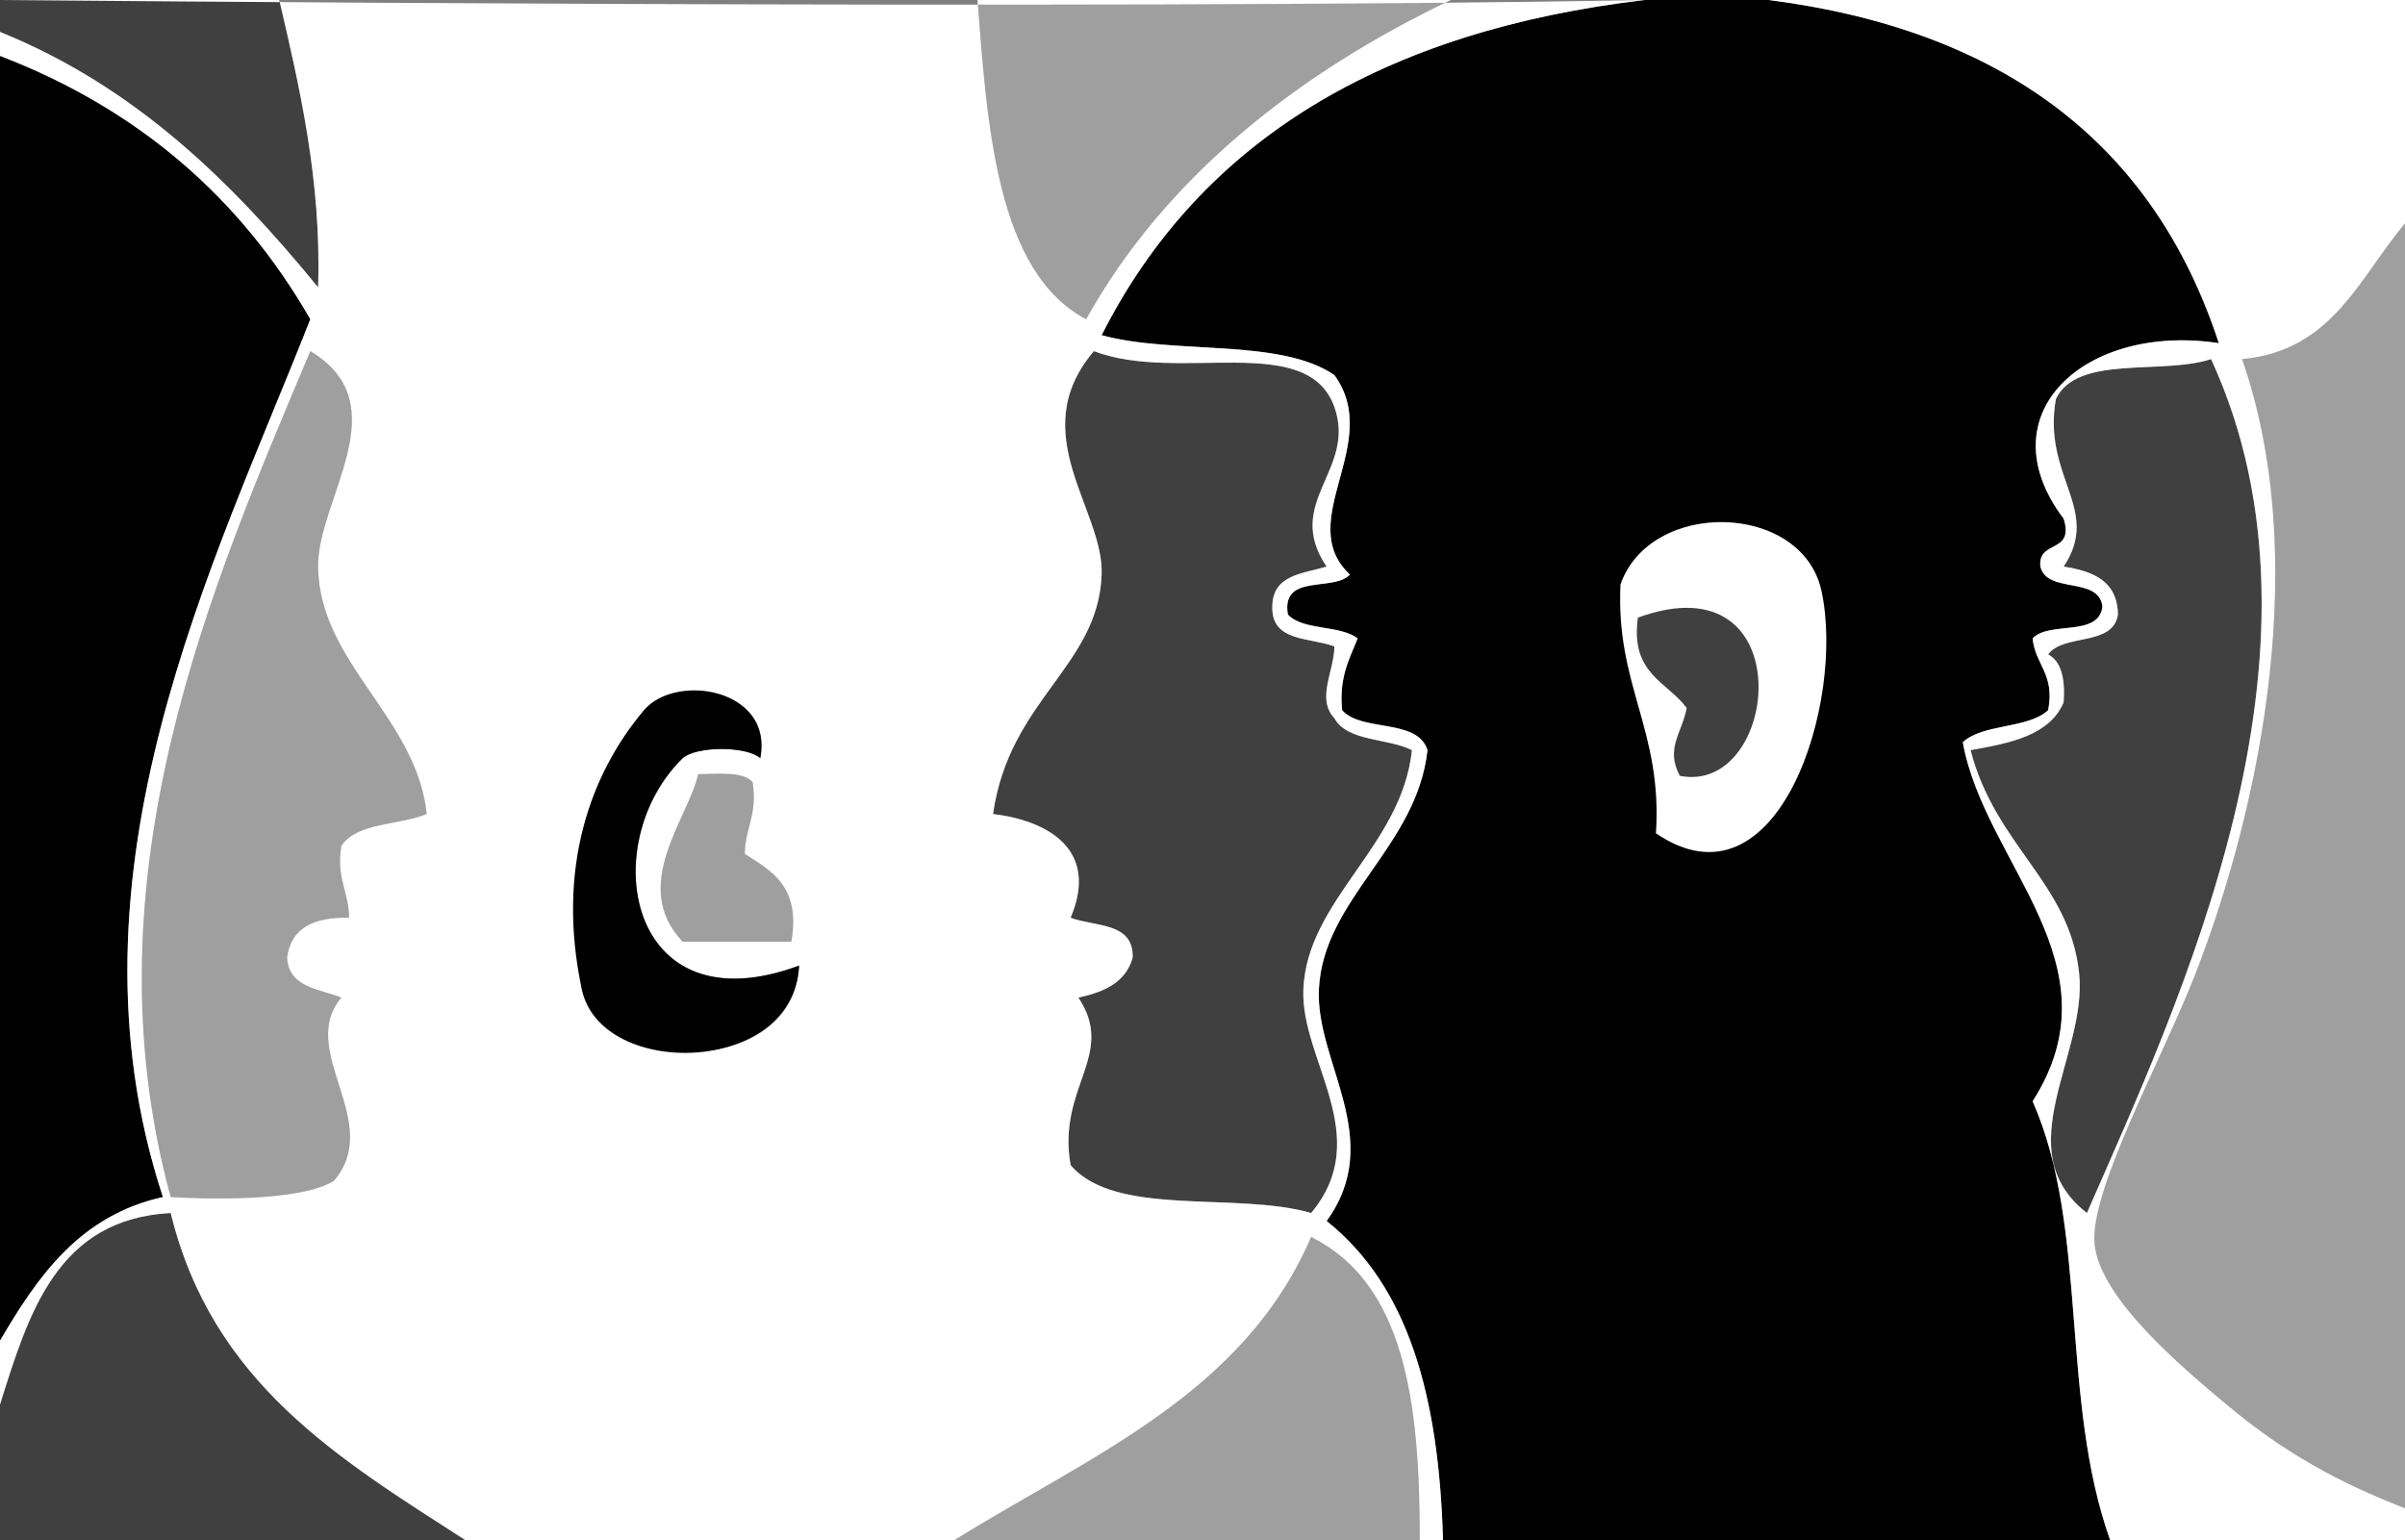 <?xml version="1.0" encoding="utf-8"?>
<!-- Generator: Adobe Illustrator 15.1.0, SVG Export Plug-In . SVG Version: 6.00 Build 0)  -->
<!DOCTYPE svg PUBLIC "-//W3C//DTD SVG 1.0//EN" "http://www.w3.org/TR/2001/REC-SVG-20010904/DTD/svg10.dtd">
<svg version="1.0" id="Layer_1" xmlns="http://www.w3.org/2000/svg" xmlns:xlink="http://www.w3.org/1999/xlink" x="0px" y="0px"
	 width="301.333px" height="193px" viewBox="0 0 301.333 193" enable-background="new 0 0 301.333 193" xml:space="preserve">
<rect x="0" y="0" width="301.333" height="193" fill="#808080" stroke="none"/>
<path fill-rule="evenodd" clip-rule="evenodd" d="M206.073,0c5.184,0,10.368,0,15.553,0c29.083,3.746,48.146,17.802,56.378,43
	c-16.704-2.535-29.354,8.869-19.44,22c1.387,4.426-3.289,2.616-2.916,6c0.847,3.462,7.301,1.155,7.776,5
	c-0.438,3.884-6.701,1.773-8.749,4c0.326,3.332,2.816,4.436,1.944,9c-2.574,2.352-8.118,1.648-10.692,4
	c2.708,15.232,19.773,27.769,8.748,45c7.027,15.854,3.402,37.331,9.721,55c-27.865,0-55.73,0-83.596,0
	c-0.513-18.139-4.362-31.846-14.581-40c7.426-10.247-1.387-19.861-0.972-29c0.516-11.358,12.271-17.83,13.608-30
	c-1.263-4.035-8.21-2.22-10.692-5c-0.417-4.096,0.901-6.407,1.944-9c-2.223-1.714-6.853-0.95-8.748-3
	c-0.856-5.214,5.712-2.79,7.776-5c-7.139-6.686,4.257-16.462-1.944-25c-6.798-4.674-20.223-2.529-29.162-5
	C150.441,17.435,173.515,3.839,206.073,0z"/>
<path fill-rule="evenodd" clip-rule="evenodd" fill="#404040" d="M0,0c11.665,0,23.329,0,34.994,0
	c2.437,10.493,5.312,22.535,4.86,36C29.04,22.791,16.975,10.87,0,4C0,3.333,0,0.667,0,0z"/>
<path fill-rule="evenodd" clip-rule="evenodd" fill="#A09F9F" d="M122.478,0c19.765,0,39.53,0,59.294,0
	c-18.814,8.978-35.662,21.979-45.686,40C124.945,34.127,123.705,16.07,122.478,0z"/>
<path fill-rule="evenodd" clip-rule="evenodd" d="M0,7c17.227,6.611,30.09,17.711,38.882,33C27.016,70.249,7.01,109.12,20.413,150
	C10.018,152.306,4.752,159.89,0,168C0,114.334,0,60.667,0,7z"/>
<path fill-rule="evenodd" clip-rule="evenodd" fill="#A09F9F" d="M301.333,28c0,53.667,0,107.334,0,161
	c-8.152-3.18-15.048-6.867-22.356-13c-5.577-4.679-15.748-13.18-16.525-20c-0.763-6.688,8.512-23.377,12.637-34
	c8.369-21.556,14.399-52.405,5.832-77C292.248,43.986,295.604,34.772,301.333,28z"/>
<path fill-rule="evenodd" clip-rule="evenodd" fill="#A09F9F" d="M38.882,44c11.184,6.685,0.875,18.578,0.972,27
	c0.139,12.061,12.372,18.948,13.609,31c-3.463,1.438-8.728,1.021-10.692,4c-0.669,4.021,0.931,5.709,0.972,9
	c-4.309-0.1-7.272,1.185-7.776,5c0.231,3.763,3.986,3.899,6.805,5c-5.642,6.676,5.417,15.638-0.972,23
	c-4.416,2.641-16.368,2.245-20.413,2C10.401,109.635,26.797,72.792,38.882,44z"/>
<path fill-rule="evenodd" clip-rule="evenodd" fill="#404040" d="M166.219,71c-3.021,0.892-6.775,1.029-6.804,5
	c-0.134,4.471,4.689,3.842,7.776,5c-0.01,3.114-2.299,6.517,0,9c1.656,2.963,6.683,2.458,9.721,4
	c-1.291,12.103-13.154,18.729-13.609,30c-0.356,8.843,8.979,18.418,0.973,28c-9.345-2.72-24.541,0.579-30.134-6
	c-1.74-9.793,5.767-13.793,0.972-21c3.232-0.676,5.935-1.894,6.804-5c0.134-4.472-4.689-3.843-7.776-5
	c3.621-8.581-2.905-12.176-9.72-13c2.04-14.343,13.183-18.487,13.608-30c0.3-8.125-9.742-17.683-0.972-28
	c10.611,4.055,26.733-2.537,30.133,7C170.004,58.89,160.753,62.937,166.219,71z"/>
<path fill-rule="evenodd" clip-rule="evenodd" fill="#404040" d="M277.032,45c16.913,36.717-4.109,80.779-15.553,107
	c-10.099-7.868,0.077-19.79-0.973-30c-1.167-11.363-10.508-15.982-13.608-28c4.974-0.884,9.889-1.827,11.665-6
	c0.201-2.874-0.247-5.08-1.944-6c1.953-2.657,8.145-0.955,8.748-5c-0.079-4.251-3.149-5.427-6.804-6
	c4.794-7.207-2.712-11.207-0.973-21C260.25,44.402,270.896,47.021,277.032,45z"/>
<path fill-rule="evenodd" clip-rule="evenodd" fill="#FFFFFF" d="M207.481,104.419c0.848-12.915-5.072-18.519-4.441-31.2
	c3.801-10.754,22.749-10.289,25.175,0.8C231.264,87.953,222.782,114.861,207.481,104.419z"/>
<path fill-rule="evenodd" clip-rule="evenodd" fill="#404040" d="M211.337,88.716c-0.639,3.272-2.68,5.026-0.873,8.496
	c12.575,2.526,15.462-27.367-5.242-19.823C204.232,84.437,208.878,85.395,211.337,88.716z"/>
<path fill-rule="evenodd" clip-rule="evenodd" fill="#A09F9F" d="M94.288,98c0.669,4.021-0.931,5.708-0.972,9
	c3.398,2.171,7.024,4.107,5.833,11c-4.536,0-9.073,0-13.609,0c-6.703-7.043,0.735-15.482,1.944-21
	C90.066,97.01,93.035,96.622,94.288,98z"/>
<path fill-rule="evenodd" clip-rule="evenodd" fill="#404040" d="M0,193c0-6,0-11,0-17c3.625-11.604,7.219-23.24,21.385-24
	c5.216,21.301,21.001,30.729,36.938,41C38.882,193,19.441,193,0,193z"/>
<path fill-rule="evenodd" clip-rule="evenodd" fill="#A09F9F" d="M177.884,193c-19.44,0-38.882,0-58.323,0
	c17.179-10.66,36.277-18.347,44.714-38C175.849,160.761,177.919,175.297,177.884,193z"/>
<path fill-rule="evenodd" clip-rule="evenodd" fill="#FFFFFF" d="M206.073,0c-32.559,3.839-55.632,17.435-68.043,42
	c8.939,2.471,22.364,0.326,29.162,5c6.201,8.538-5.194,18.314,1.944,25c-2.064,2.21-8.633-0.214-7.776,5
	c1.896,2.05,6.525,1.286,8.748,3c-1.043,2.593-2.361,4.904-1.944,9c2.482,2.78,9.43,0.965,10.692,5
	c-1.337,12.17-13.093,18.642-13.608,30c-0.415,9.139,8.397,18.753,0.972,29c10.219,8.154,14.068,21.861,14.581,40
	c27.865,0,55.73,0,83.596,0c-6.318-17.669-2.693-39.146-9.721-55c11.025-17.231-6.04-29.768-8.748-45
	c2.574-2.352,8.118-1.648,10.692-4c0.872-4.564-1.618-5.668-1.944-9c2.048-2.227,8.311-0.116,8.749-4
	c-0.476-3.845-6.93-1.538-7.776-5c-0.373-3.384,4.303-1.574,2.916-6c-9.914-13.131,2.736-24.535,19.44-22
	c-8.231-25.198-27.295-39.254-56.378-43c26.568,0,79.707,0,79.707,0s0,18.667,0,28c-5.729,6.772-9.085,15.986-20.413,17
	c8.567,24.595,2.537,55.444-5.832,77c-4.125,10.623-13.399,27.312-12.637,34c0.777,6.82,10.948,15.321,16.525,20
	c7.309,6.133,14.204,9.82,22.356,13c0,1.333,0,4,0,4H0c0,0,38.882,0,58.323,0c-15.937-10.271-31.722-19.699-36.938-41
	C7.219,152.76,3.625,164.396,0,176c0-2.667,0-5.333,0-8c4.752-8.11,10.018-15.694,20.413-18C7.01,109.12,27.016,70.249,38.882,40
	C30.09,24.711,17.227,13.611,0,7c0-1,0-2,0-3c16.975,6.87,29.04,18.791,39.854,32c0.452-13.465-2.423-25.507-4.86-36
	C23.329,0,0,0,0,0S138.064,1.312,206.073,0z M136.086,40c10.023-18.021,26.871-31.022,45.686-40c-19.764,0-39.529,0-59.294,0
	C123.705,16.07,124.945,34.127,136.086,40z M21.385,150c4.045,0.245,15.997,0.641,20.413-2c6.389-7.362-4.669-16.324,0.972-23
	c-2.818-1.101-6.574-1.237-6.805-5c0.504-3.815,3.468-5.1,7.776-5c-0.041-3.291-1.641-4.979-0.972-9
	c1.965-2.979,7.229-2.562,10.692-4c-1.237-12.052-13.47-18.939-13.609-31c-0.097-8.422,10.212-20.315-0.972-27
	C26.797,72.792,10.401,109.635,21.385,150z M167.191,51c-3.4-9.537-19.522-2.945-30.133-7c-8.77,10.317,1.272,19.875,0.972,28
	c-0.425,11.513-11.568,15.657-13.608,30c6.815,0.824,13.341,4.419,9.72,13c3.087,1.157,7.911,0.528,7.776,5
	c-0.869,3.106-3.572,4.324-6.804,5c4.795,7.207-2.712,11.207-0.972,21c5.593,6.579,20.789,3.28,30.134,6
	c8.007-9.582-1.329-19.157-0.973-28c0.455-11.271,12.318-17.897,13.609-30c-3.038-1.542-8.064-1.037-9.721-4
	c-2.299-2.483-0.01-5.886,0-9c-3.087-1.158-7.91-0.529-7.776-5c0.028-3.971,3.782-4.108,6.804-5
	C160.753,62.937,170.004,58.89,167.191,51z M257.591,50c-1.739,9.793,5.767,13.793,0.973,21c3.654,0.573,6.725,1.749,6.804,6
	c-0.604,4.045-6.795,2.343-8.748,5c1.697,0.92,2.146,3.126,1.944,6c-1.776,4.173-6.691,5.116-11.665,6
	c3.101,12.018,12.441,16.637,13.608,28c1.05,10.21-9.126,22.132,0.973,30c11.443-26.221,32.466-70.283,15.553-107
	C270.896,47.021,260.25,44.402,257.591,50z M80.68,89c-5.105,9.082-8.945,19.465-7.776,35c3.906,10.81,26.57,10.777,27.217-3
	c-21.529,7.968-25.537-15.276-14.581-26c1.771-1.528,7.95-1.528,9.721,0C96.883,86.241,85.447,85.154,80.68,89z M87.484,97
	c-1.209,5.518-8.647,13.957-1.944,21c4.536,0,9.073,0,13.609,0c1.191-6.893-2.434-8.829-5.833-11c0.041-3.292,1.642-4.979,0.972-9
	C93.035,96.622,90.066,97.01,87.484,97z M164.275,155c-8.438,19.653-27.536,27.34-44.714,38c19.441,0,38.882,0,58.323,0
	C177.919,175.297,175.849,160.761,164.275,155z"/>
<path fill-rule="evenodd" clip-rule="evenodd" d="M95.26,95c-1.771-1.528-7.95-1.528-9.721,0c-10.957,10.724-6.948,33.968,14.581,26
	c-0.646,13.777-24.808,14.263-27.217,3c-3.255-15.218,1.09-27.078,7.776-35C84.651,84.294,96.883,86.241,95.26,95z"/>
</svg>
